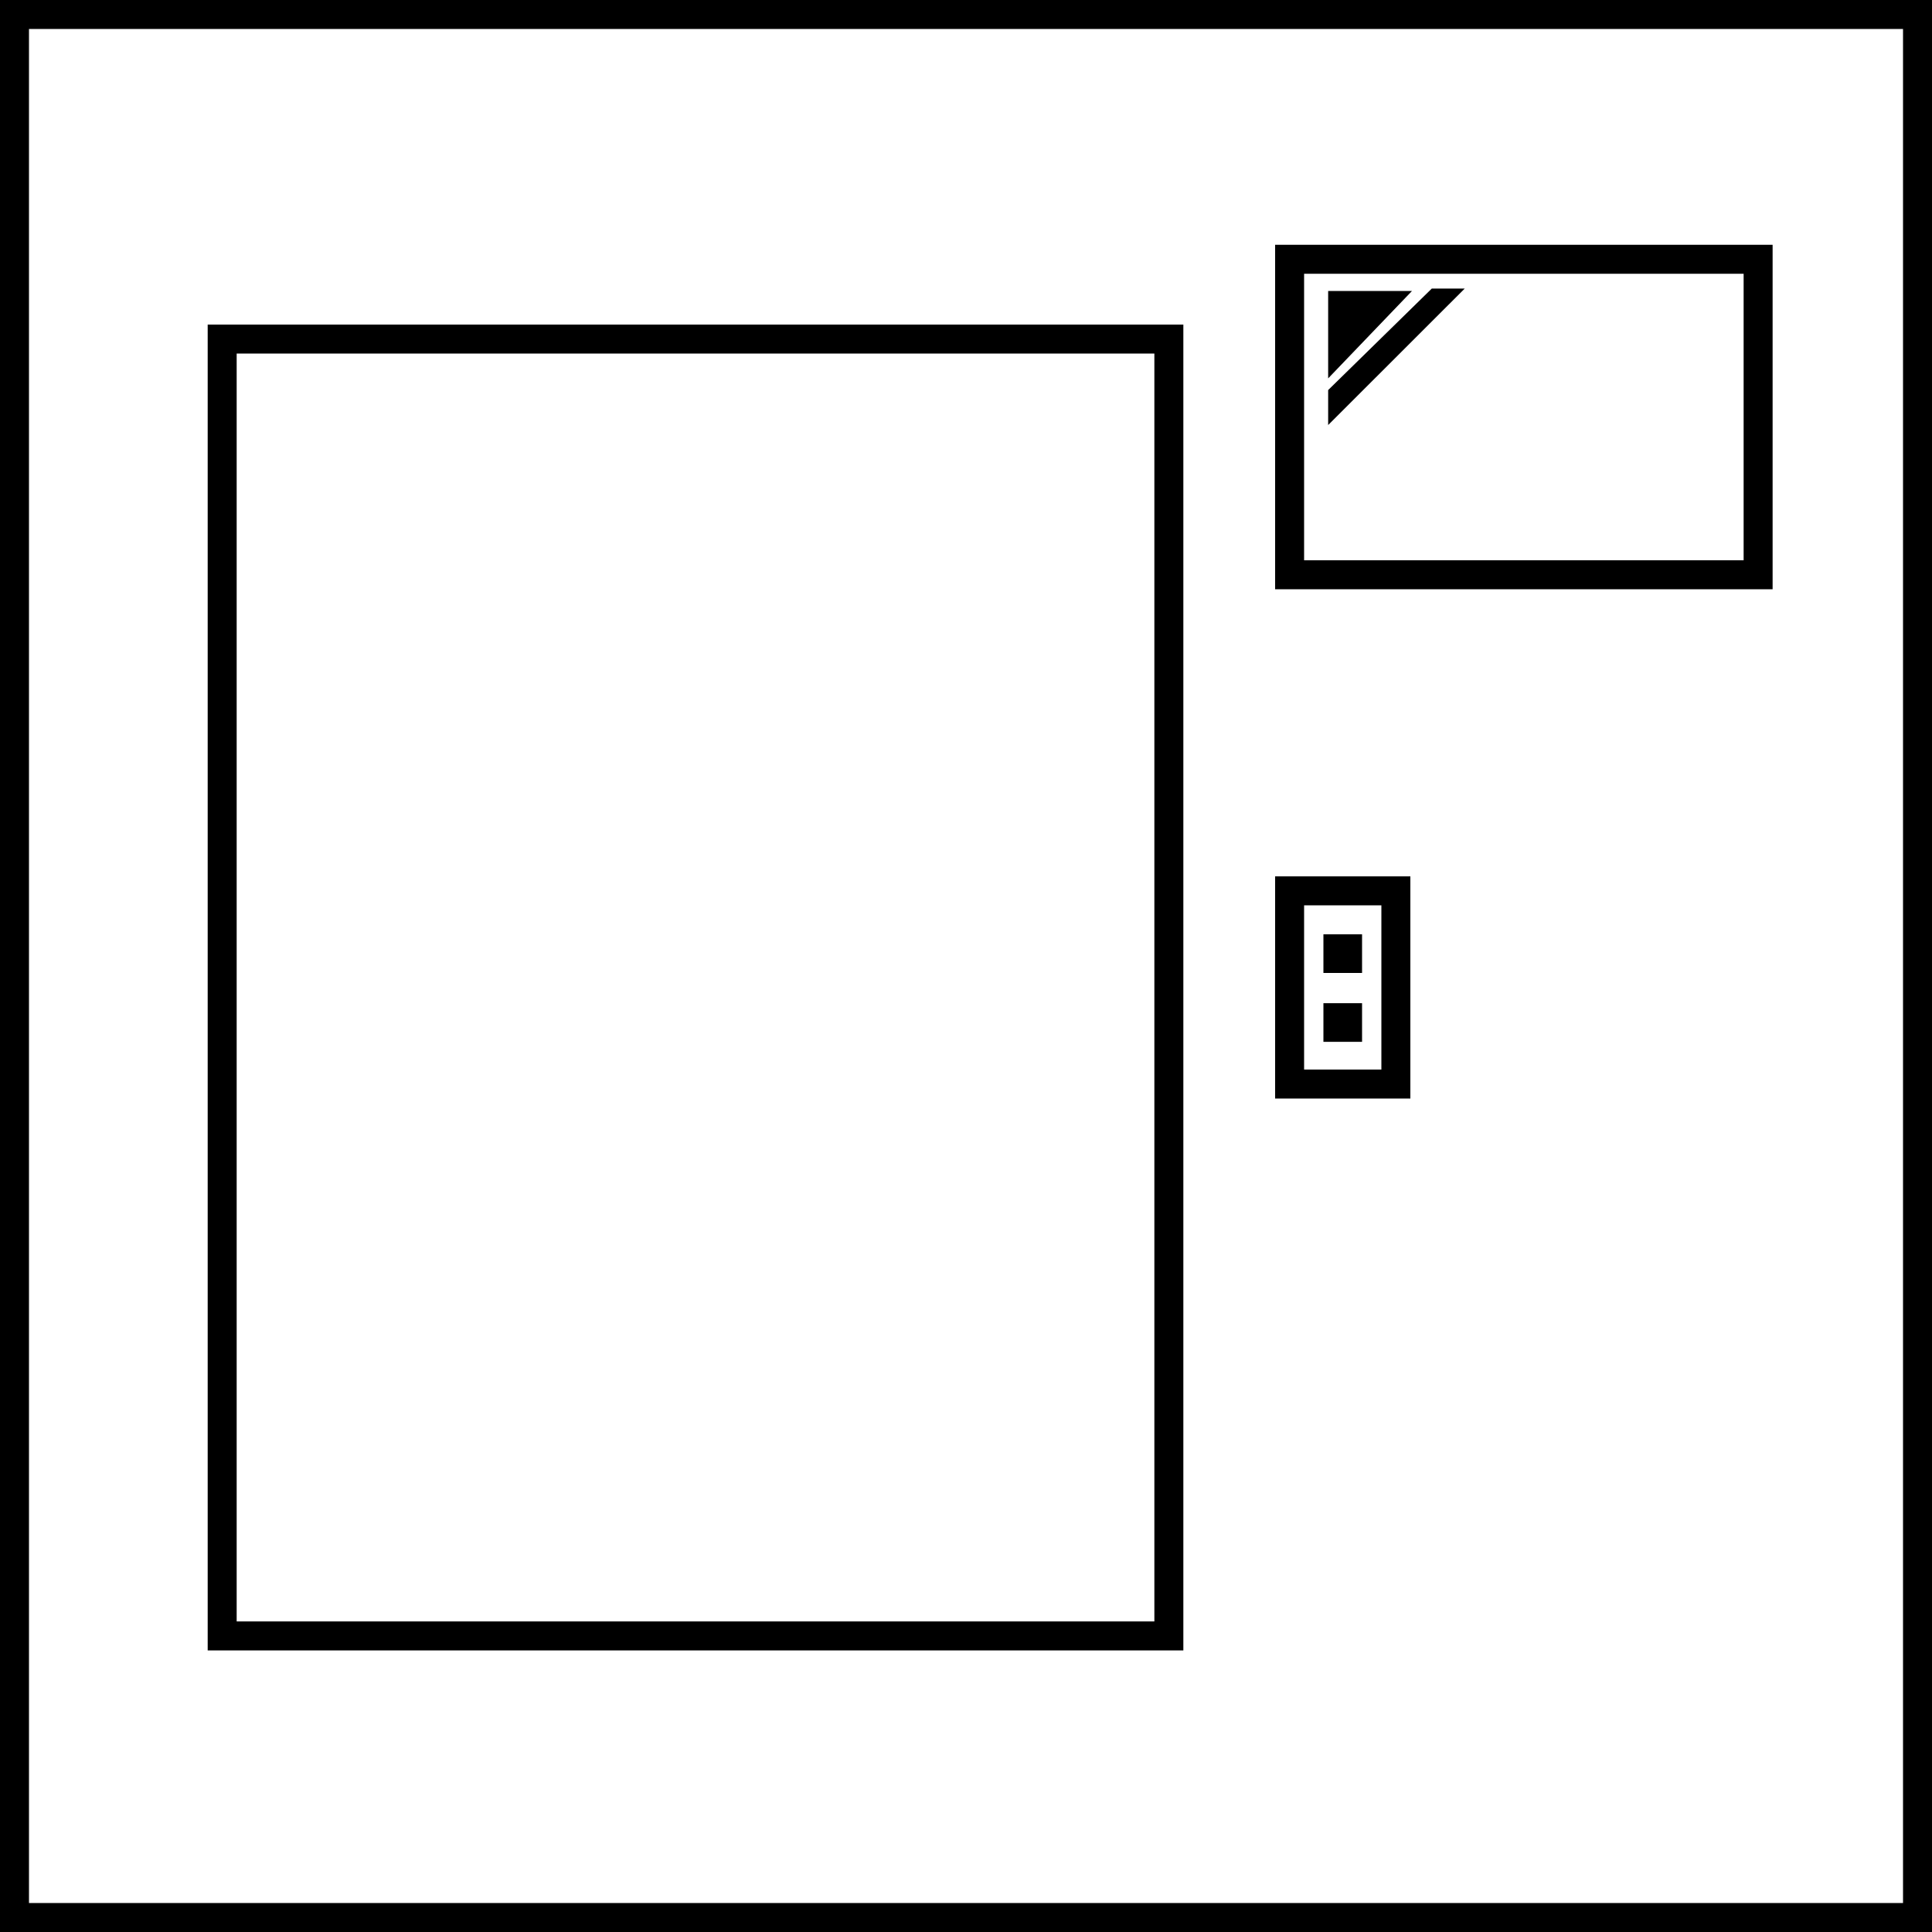 <svg xmlns="http://www.w3.org/2000/svg" width="200" height="200" viewBox="0 0 200 200"><defs><style>.cls-1{fill:none;stroke:#000;stroke-miterlimit:10;stroke-width:3px;}</style></defs><g id="レイヤー_2" data-name="レイヤー 2"><g id="レイヤー_1-2" data-name="レイヤー 1"><path d="M197,3V197H3V3H197m3-3H0V200H200V0Z"/><path class="cls-1" d="M74.5,36.5v0Z"/><rect class="cls-1" x="23" y="35.1" width="98" height="134.25"/><rect class="cls-1" x="138.5" y="98.22" width="1" height="1"/><rect class="cls-1" x="138.5" y="105.35" width="1" height="1"/><path d="M143,93.72v17h-8v-17h8m3-3H132v23h14v-23Z"/><path d="M180.5,28.34V58H135V28.34h45.5m3-3H132V61h51.5V25.34Z"/><path class="cls-1" d="M16.5,174.66h0Z"/><polygon points="138.99 31.62 142.65 31.62 138.99 35.43 138.99 31.62"/><polygon points="146.17 30.12 137.49 30.12 137.49 39.17 146.17 30.12 146.17 30.12"/><polygon points="151.63 29.87 148.22 29.87 137.49 40.38 137.49 44 151.63 29.87 151.63 29.87"/></g></g></svg>